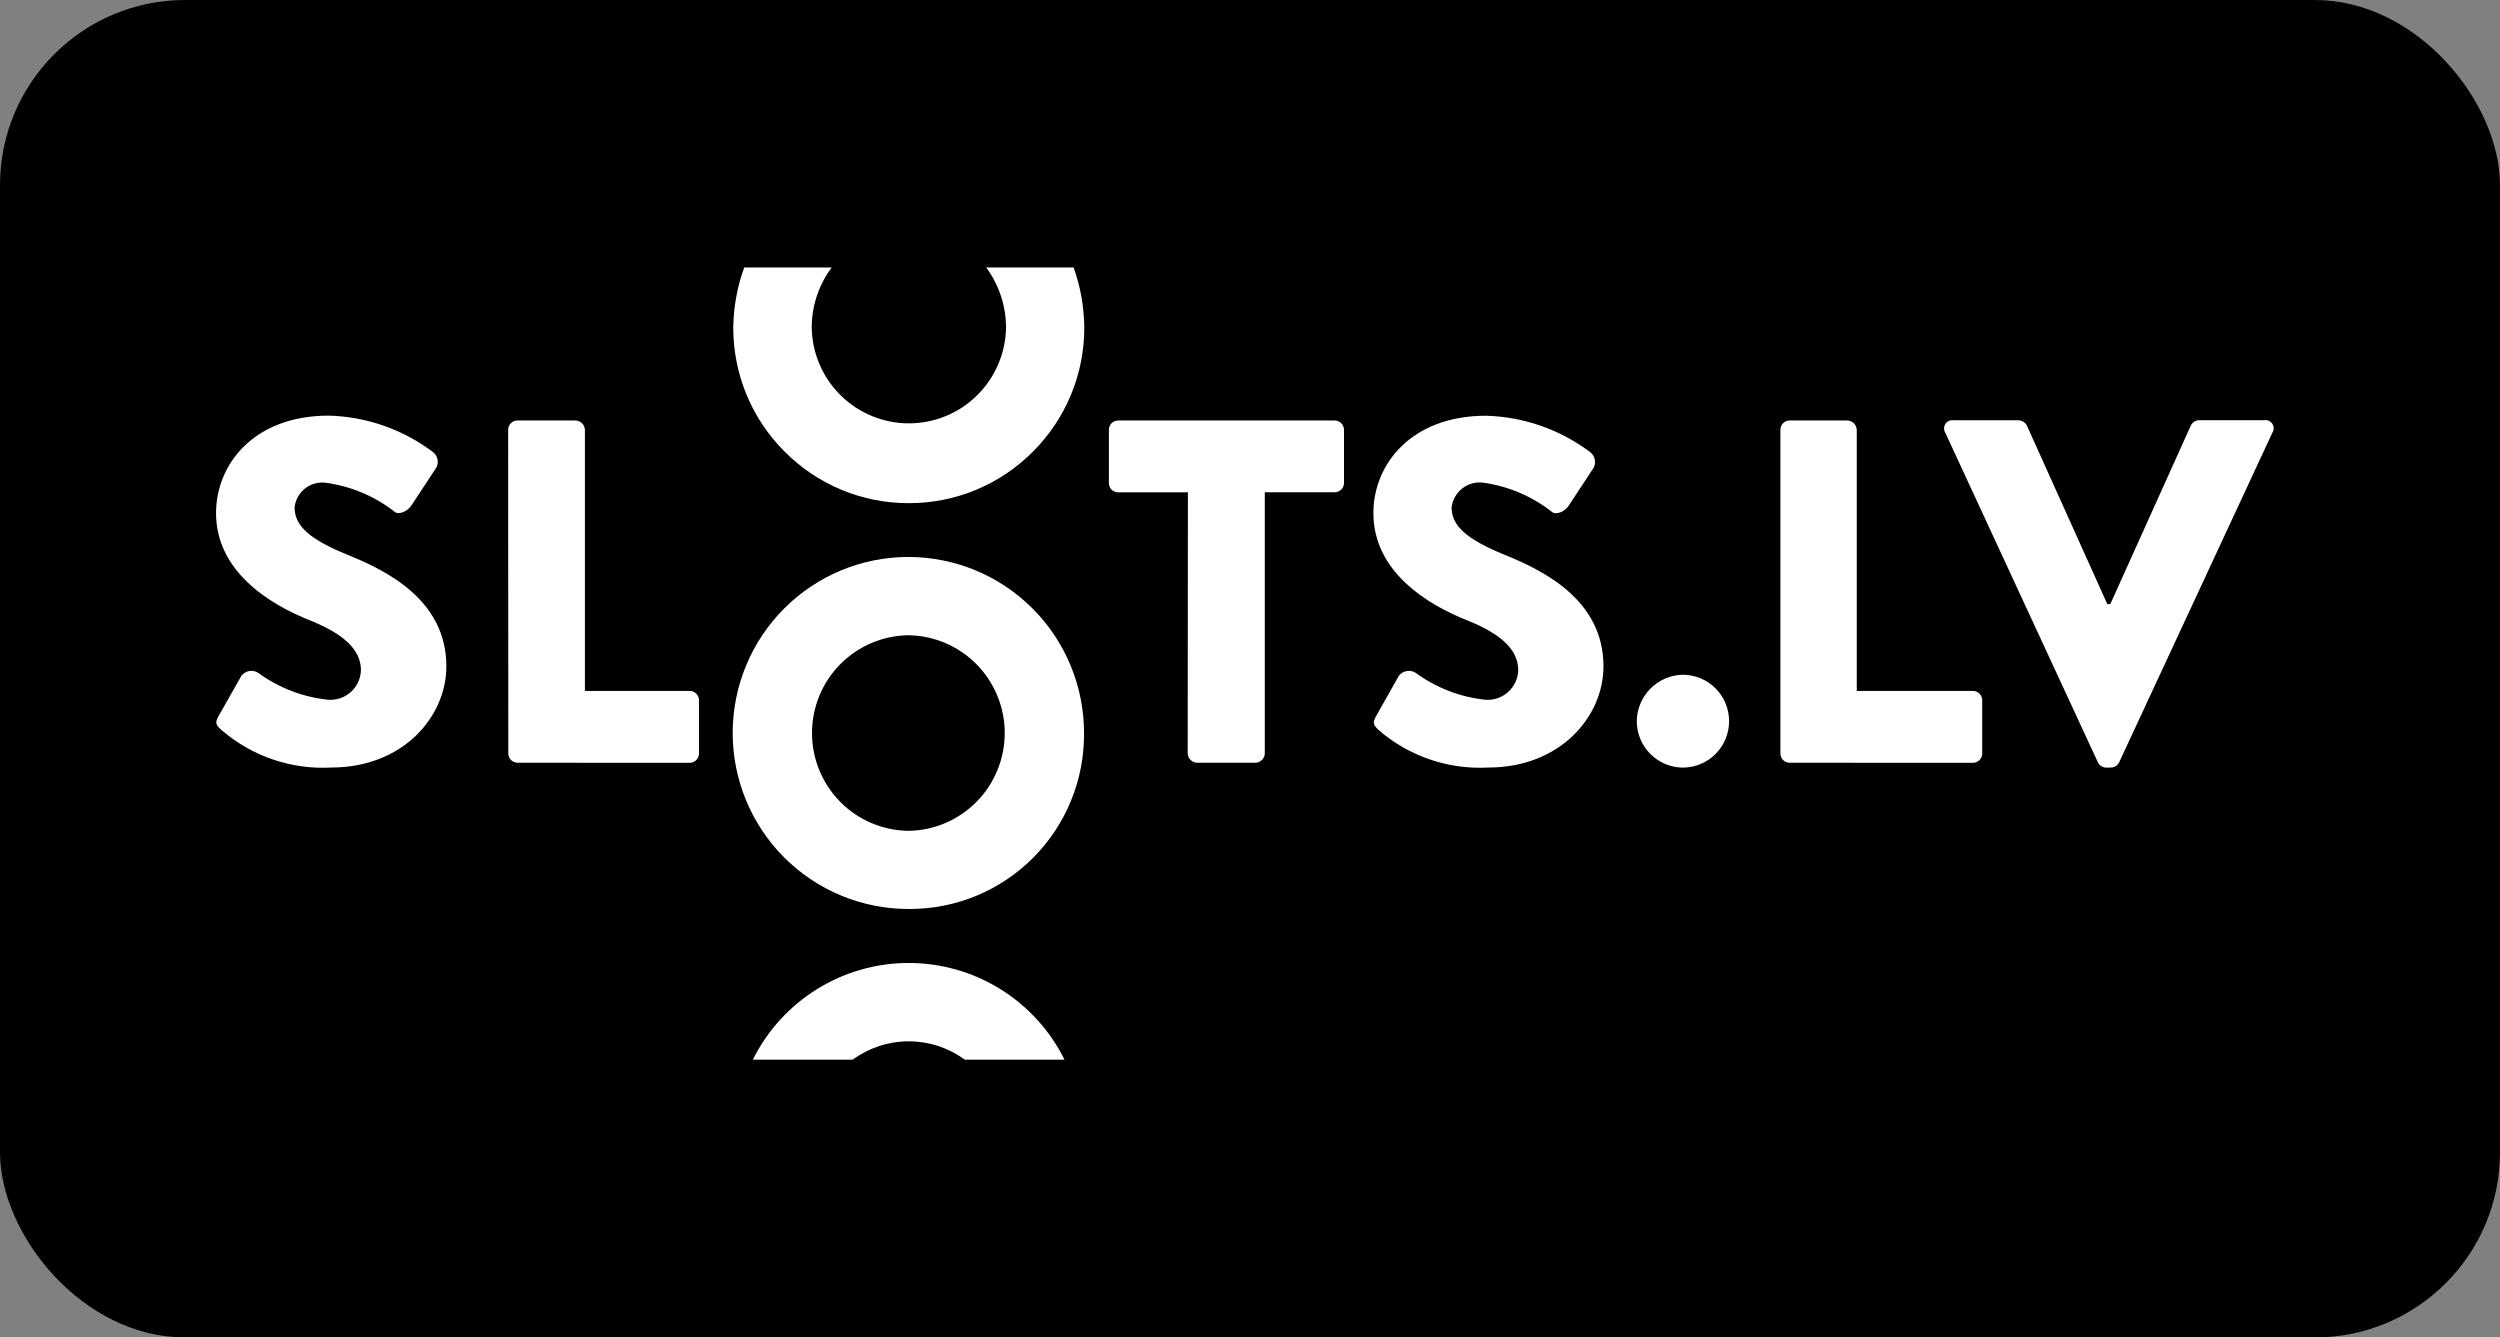 <svg width="243" height="130" viewBox="0 0 243 130" fill="none" xmlns="http://www.w3.org/2000/svg">
<rect x="0" y="0" width="243" height="130" fill="#808080" stroke="none"/>
<rect width="243" height="130" rx="18" fill="black"/>
<g clip-path="url(#clip0_891_32500)">
<path d="M82.879 103H73.178C74.58 100.177 76.74 97.802 79.416 96.141C82.091 94.481 85.177 93.601 88.325 93.601C91.473 93.601 94.558 94.481 97.234 96.141C99.91 97.802 102.07 100.177 103.471 103H93.778C92.197 101.841 90.288 101.216 88.329 101.216C86.369 101.216 84.46 101.841 82.879 103ZM88.454 88.353H88.3C83.769 88.353 79.424 86.55 76.22 83.342C73.017 80.133 71.217 75.782 71.217 71.244C71.217 66.707 73.017 62.355 76.22 59.147C79.424 55.938 83.769 54.136 88.3 54.136H88.317C90.562 54.14 92.784 54.587 94.855 55.452C96.927 56.317 98.809 57.582 100.392 59.175C101.976 60.768 103.23 62.658 104.084 64.737C104.938 66.816 105.374 69.043 105.368 71.291C105.382 73.527 104.955 75.743 104.11 77.812C103.265 79.882 102.021 81.763 100.447 83.349C98.874 84.935 97.002 86.193 94.942 87.052C92.881 87.911 90.67 88.353 88.438 88.353H88.454ZM88.3 61.745C85.805 61.777 83.424 62.79 81.67 64.567C79.915 66.343 78.93 68.739 78.926 71.238C78.922 73.736 79.901 76.135 81.649 77.917C83.398 79.699 85.777 80.719 88.271 80.758H88.302C90.796 80.723 93.176 79.706 94.927 77.927C96.678 76.148 97.66 73.75 97.66 71.252C97.66 68.754 96.678 66.356 94.927 64.577C93.176 62.798 90.796 61.781 88.302 61.745H88.3ZM88.332 48.907C86.091 48.913 83.871 48.474 81.801 47.615C79.731 46.756 77.851 45.494 76.271 43.903C74.682 42.32 73.422 40.438 72.564 38.364C71.706 36.291 71.268 34.068 71.273 31.823C71.302 29.837 71.66 27.869 72.335 26H80.838C79.585 27.683 78.905 29.725 78.899 31.825C78.934 34.31 79.945 36.682 81.712 38.426C83.479 40.171 85.861 41.15 88.343 41.15C90.825 41.15 93.207 40.171 94.974 38.426C96.741 36.682 97.752 34.31 97.787 31.825C97.78 29.727 97.104 27.687 95.859 26H104.357C105.023 27.87 105.373 29.838 105.393 31.823C105.399 34.068 104.96 36.291 104.103 38.364C103.245 40.438 101.985 42.32 100.396 43.903C98.815 45.494 96.935 46.756 94.865 47.615C92.794 48.474 90.574 48.914 88.332 48.907Z" fill="white"/>
<path d="M204.71 74.612C204.542 74.608 204.378 74.558 204.237 74.466C204.096 74.374 203.984 74.245 203.912 74.092L189.096 42.089C189.011 41.957 188.965 41.802 188.965 41.644C188.965 41.487 189.011 41.332 189.096 41.2C189.182 41.069 189.305 40.967 189.448 40.905C189.592 40.843 189.75 40.824 189.904 40.851H196.208C196.377 40.859 196.54 40.912 196.681 41.003C196.823 41.094 196.938 41.221 197.016 41.371L204.833 58.723H205.121L212.948 41.361C213.022 41.211 213.135 41.083 213.275 40.991C213.416 40.9 213.578 40.848 213.746 40.842H220.066C220.22 40.815 220.379 40.835 220.523 40.898C220.666 40.961 220.788 41.065 220.873 41.197C220.958 41.329 221.002 41.483 221.001 41.639C220.999 41.796 220.951 41.949 220.864 42.08L205.986 74.086C205.915 74.239 205.803 74.369 205.662 74.461C205.521 74.553 205.357 74.603 205.189 74.606L204.71 74.612ZM159.094 70.138C159.098 68.945 159.568 67.802 160.402 66.951C161.237 66.1 162.37 65.609 163.561 65.584C164.153 65.584 164.739 65.701 165.286 65.927C165.833 66.154 166.33 66.487 166.748 66.906C167.167 67.325 167.499 67.823 167.725 68.37C167.952 68.918 168.068 69.505 168.068 70.098C168.068 70.691 167.952 71.278 167.725 71.825C167.499 72.373 167.167 72.871 166.748 73.29C166.33 73.709 165.833 74.041 165.286 74.268C164.739 74.495 164.153 74.612 163.561 74.612C162.38 74.598 161.252 74.123 160.417 73.287C159.582 72.451 159.107 71.321 159.094 70.138ZM133.981 70.945C133.518 70.479 133.374 70.288 133.75 69.618L135.974 65.678C136.161 65.442 136.426 65.283 136.722 65.228C137.017 65.174 137.322 65.229 137.579 65.383C139.553 66.835 141.873 67.74 144.307 68.009C144.711 68.05 145.12 68.007 145.507 67.883C145.895 67.759 146.253 67.557 146.559 67.289C146.865 67.021 147.113 66.693 147.288 66.325C147.463 65.957 147.56 65.558 147.574 65.151C147.574 63.16 145.916 61.636 142.685 60.328C138.602 58.721 133.493 55.499 133.493 49.87C133.493 45.165 137.135 40.41 144.449 40.41C148.12 40.51 151.668 41.756 154.598 43.974C154.817 44.153 154.965 44.403 155.018 44.681C155.071 44.958 155.024 45.246 154.886 45.492L152.48 49.15C152.145 49.675 151.3 50.101 150.869 49.772C148.906 48.223 146.563 47.233 144.086 46.905C143.371 46.837 142.659 47.052 142.1 47.503C141.541 47.954 141.181 48.606 141.095 49.319C141.095 51.085 142.515 52.411 146.26 53.93C150.004 55.449 155.857 58.301 155.857 64.769C155.857 69.667 151.64 74.604 144.666 74.604C140.766 74.816 136.935 73.504 133.981 70.945ZM21.515 70.945C21.006 70.479 20.862 70.288 21.236 69.618L23.47 65.678C23.655 65.441 23.921 65.28 24.216 65.225C24.512 65.171 24.818 65.227 25.075 65.383C27.054 66.835 29.378 67.74 31.816 68.009C32.221 68.05 32.629 68.007 33.017 67.883C33.404 67.76 33.762 67.557 34.069 67.29C34.375 67.022 34.623 66.693 34.798 66.326C34.972 65.958 35.069 65.558 35.084 65.151C35.084 63.16 33.425 61.636 30.199 60.328C26.121 58.723 21 55.501 21 49.872C21 45.152 24.652 40.399 31.956 40.399C35.63 40.494 39.181 41.74 42.111 43.962C42.331 44.14 42.48 44.391 42.531 44.67C42.583 44.948 42.533 45.236 42.391 45.481L39.985 49.138C39.645 49.658 38.797 50.089 38.38 49.76C36.407 48.215 34.056 47.231 31.572 46.911C30.863 46.846 30.158 47.063 29.608 47.514C29.058 47.966 28.708 48.617 28.633 49.325C28.633 51.09 30.057 52.417 33.803 53.935C37.55 55.454 43.387 58.301 43.387 64.769C43.387 69.667 39.174 74.604 32.193 74.604C28.295 74.815 24.466 73.503 21.515 70.945ZM173.956 74.138C173.837 74.138 173.72 74.115 173.611 74.07C173.501 74.024 173.402 73.958 173.318 73.874C173.235 73.79 173.168 73.691 173.123 73.581C173.078 73.472 173.054 73.354 173.054 73.236V41.773C173.054 41.534 173.149 41.304 173.318 41.135C173.487 40.966 173.717 40.871 173.956 40.871H179.576C179.812 40.881 180.035 40.98 180.202 41.147C180.368 41.314 180.467 41.537 180.478 41.773V67.156H191.764C192.004 67.156 192.234 67.251 192.404 67.421C192.574 67.59 192.67 67.819 192.672 68.059V73.243C192.67 73.483 192.574 73.713 192.404 73.882C192.234 74.051 192.004 74.146 191.764 74.146L173.956 74.138ZM116.342 74.138C116.106 74.128 115.883 74.03 115.717 73.863C115.55 73.695 115.453 73.472 115.444 73.236L115.465 47.852H108.684C108.445 47.851 108.215 47.758 108.042 47.593C107.875 47.418 107.782 47.185 107.784 46.944V41.773C107.784 41.534 107.879 41.304 108.048 41.135C108.217 40.966 108.447 40.871 108.686 40.871H129.749C129.984 40.877 130.208 40.975 130.374 41.143C130.539 41.312 130.633 41.537 130.637 41.773V46.944C130.636 47.064 130.612 47.182 130.566 47.292C130.52 47.403 130.452 47.503 130.368 47.587C130.195 47.753 129.965 47.846 129.726 47.847H122.938V73.237C122.93 73.474 122.832 73.699 122.665 73.866C122.498 74.034 122.273 74.132 122.037 74.14L116.342 74.138ZM50.318 74.138C50.079 74.137 49.849 74.042 49.678 73.874C49.508 73.705 49.411 73.476 49.407 73.236L49.392 41.773C49.394 41.529 49.492 41.295 49.665 41.123C49.843 40.956 50.078 40.865 50.322 40.871H55.944C56.181 40.879 56.406 40.977 56.575 41.144C56.743 41.311 56.842 41.536 56.852 41.773V67.156H67.039C67.278 67.156 67.507 67.251 67.676 67.421C67.846 67.59 67.94 67.82 67.94 68.059V73.243C67.94 73.483 67.846 73.712 67.676 73.882C67.507 74.051 67.278 74.146 67.039 74.146L50.318 74.138Z" fill="white"/>
</g>
<defs>
<clipPath id="clip0_891_32500">
<rect width="200" height="77" fill="white" transform="translate(21 26)"/>
</clipPath>
</defs>
</svg>

